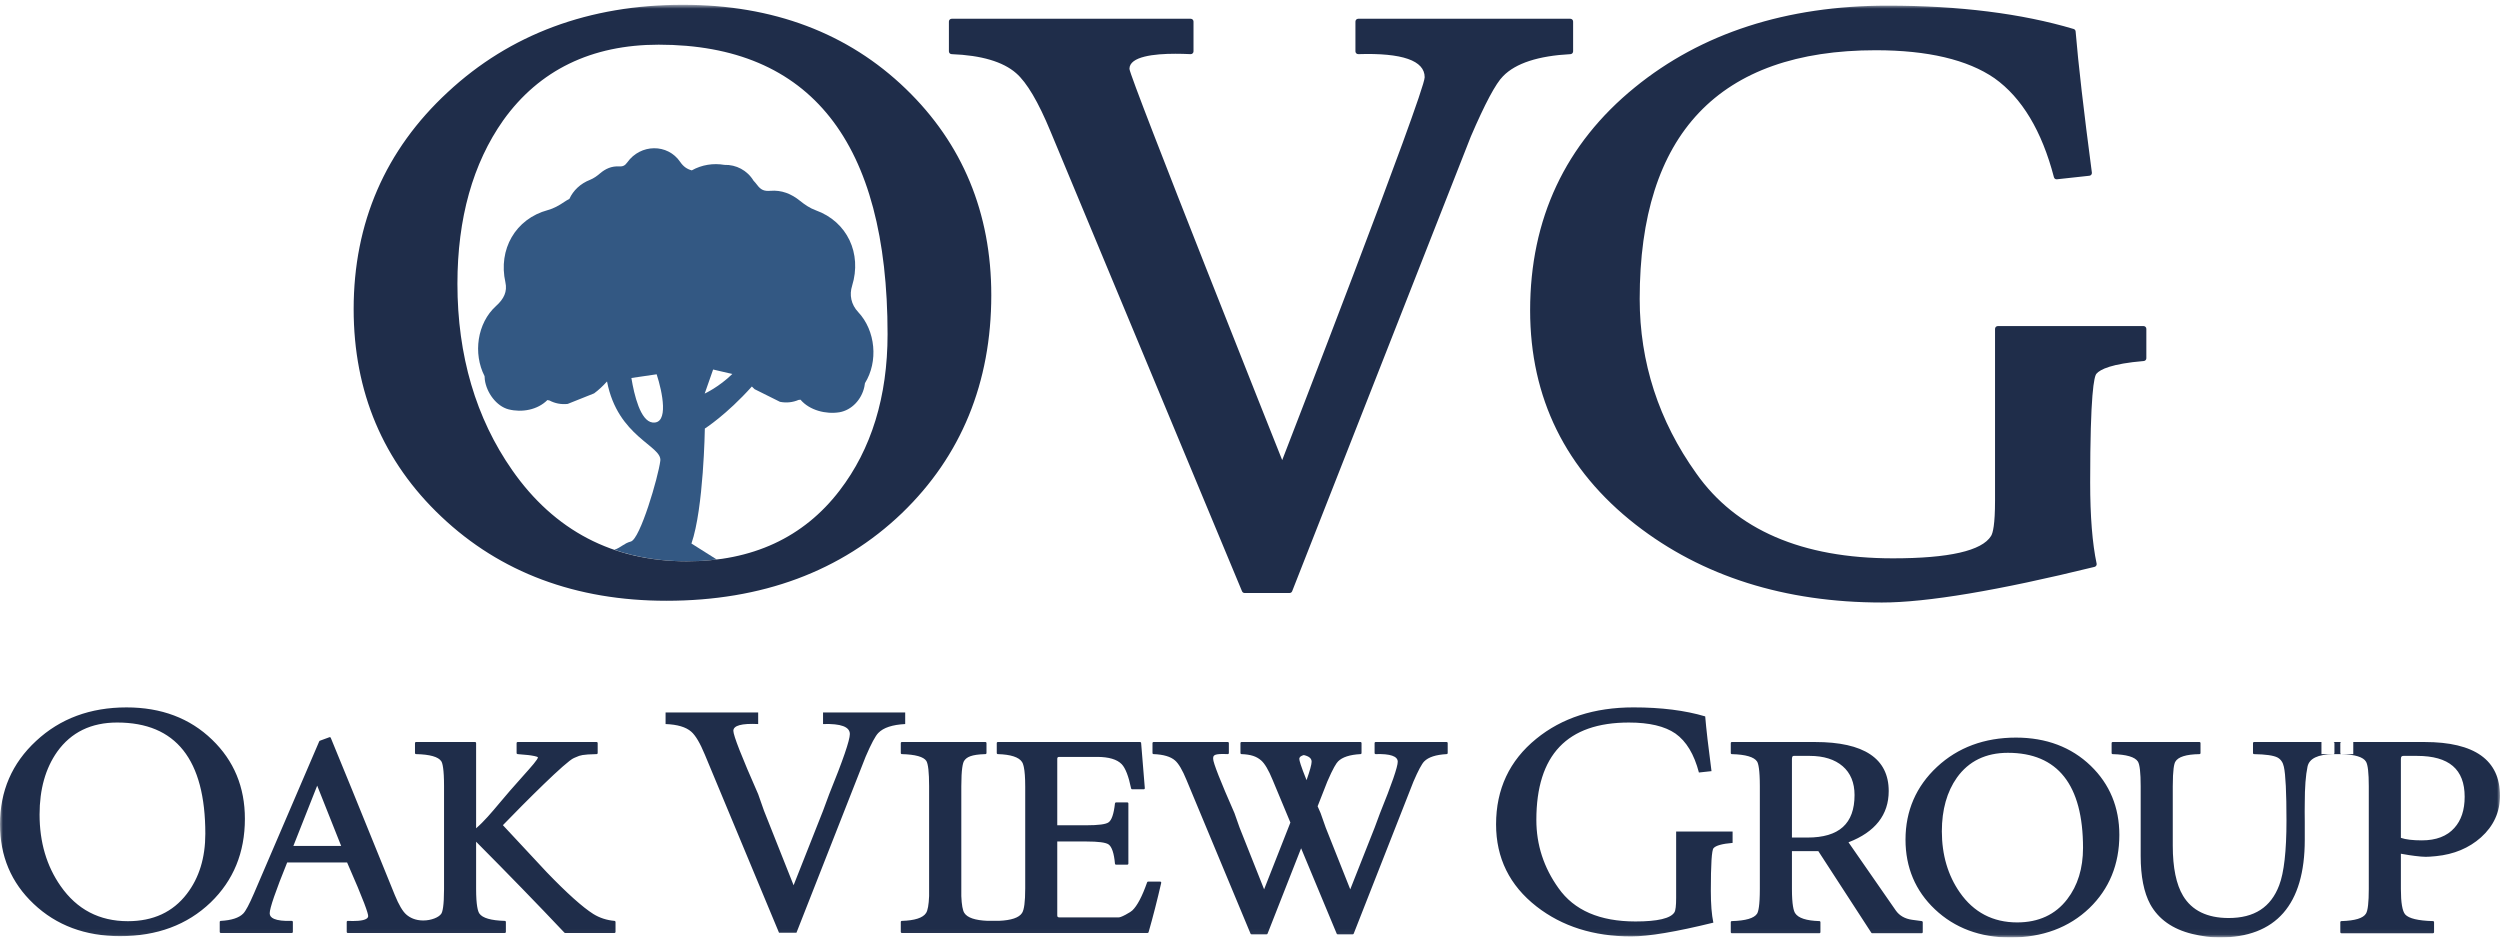 <svg xmlns="http://www.w3.org/2000/svg" xmlns:xlink="http://www.w3.org/1999/xlink" width="432" height="162" viewBox="0 0 432 162">
  <defs>
    <polygon id="oakview_primary_logo_fullcolor-a" points="0 .827 432 .827 432 161.94 0 161.94"/>
  </defs>
  <g fill="none" fill-rule="evenodd">
    <mask id="oakview_primary_logo_fullcolor-b" fill="#fff">
      <use xlink:href="#oakview_primary_logo_fullcolor-a"/>
    </mask>
    <path fill="#335883" d="M121.771,68.011 L123.227,63.852 L126.545,64.626 C124.201,66.907 121.771,68.011 121.771,68.011 Z M112.76,73.009 C110.665,72.77 109.588,68.261 109.104,65.318 L113.47,64.677 C114.475,67.771 115.621,73.325 112.76,73.009 Z M147.246,49.376 C148.963,43.816 146.426,38.302 140.963,36.339 C139.982,35.987 139.076,35.375 138.27,34.725 C136.746,33.479 135.039,32.809 133.107,32.973 C132.068,33.061 131.479,32.823 130.837,31.962 C130.643,31.695 130.426,31.456 130.206,31.219 C129.124,29.43 127.192,28.428 125.191,28.492 C123.259,28.16 121.259,28.473 119.54,29.44 C118.715,29.22 118.088,28.784 117.541,27.986 C115.365,24.781 110.678,24.844 108.386,28.071 C107.984,28.63 107.614,28.799 106.949,28.757 C105.697,28.685 104.625,29.151 103.658,29.984 C103.158,30.415 102.583,30.821 101.967,31.071 C100.283,31.728 99.053,32.917 98.387,34.372 C98.074,34.532 97.771,34.71 97.479,34.91 C96.623,35.495 95.66,36.034 94.668,36.3 C89.06,37.817 86.068,43.1 87.332,48.776 C87.692,50.386 87.076,51.655 85.72,52.872 C82.442,55.831 81.727,61.1 83.734,64.999 C83.741,65.204 83.758,65.423 83.779,65.636 C84.076,67.848 85.786,70.204 87.891,70.739 C90.174,71.312 92.874,70.846 94.588,69.131 L94.952,69.205 C95.881,69.701 96.951,69.919 98.096,69.798 L102.658,67.975 C103.449,67.397 104.179,66.702 104.863,65.946 L104.901,65.944 C106.745,75.523 114.42,77.013 114.104,79.614 C113.756,82.398 110.614,93.173 109,93.579 C107.828,93.878 107.306,94.622 106.16,94.999 C110.004,96.318 114.174,96.996 118.674,96.996 C120.461,96.996 122.182,96.882 123.848,96.677 L119.481,93.92 C121.592,87.862 121.797,74.053 121.797,74.053 C121.797,74.053 125.511,71.703 129.921,66.788 C130.083,66.942 130.23,67.108 130.393,67.248 L134.782,69.436 C135.924,69.657 137.004,69.524 137.967,69.114 L138.324,69.064 C139.904,70.92 142.732,71.614 145.056,71.238 C147.188,70.87 148.885,69.031 149.361,66.837 C149.403,66.624 149.445,66.419 149.464,66.21 C151.775,62.492 151.328,57.166 148.304,53.938 C147.05,52.607 146.748,50.94 147.246,49.376 L147.246,49.376 Z" mask="url(#oakview_primary_logo_fullcolor-b)"/>
    <path fill="#1F2D4A" d="M145.074,84.775 C138.863,92.886 129.981,96.996 118.674,96.996 C105.952,96.996 95.803,91.697 88.508,81.243 C82.229,72.261 79.043,61.427 79.043,49.042 C79.043,37.733 81.711,28.223 86.969,20.776 C93.174,12.114 102.209,7.721 113.82,7.721 C140.066,7.721 153.372,24.553 153.372,57.749 C153.372,68.525 150.58,77.618 145.074,84.775 L145.074,84.775 Z M118.021,0.827 C101.813,0.827 88.134,5.909 77.369,15.928 C66.58,25.903 61.111,38.516 61.111,53.416 C61.111,67.72 66.211,79.786 76.27,89.281 C86.451,98.926 99.532,103.813 115.148,103.813 C131.671,103.813 145.361,98.722 155.846,88.678 C166.098,78.803 171.295,66.124 171.295,50.991 C171.295,36.8 166.326,24.809 156.525,15.354 C146.547,5.715 133.592,0.827 118.021,0.827 L118.021,0.827 Z M370.41,56.346 L345.221,56.346 C344.956,56.346 344.742,56.561 344.742,56.827 L344.742,86.489 C344.742,90.656 344.37,92.116 344.056,92.614 C342.482,95.18 336.773,96.48 327.089,96.48 C311.4,96.48 299.973,91.545 293.118,81.805 C286.629,72.741 283.339,62.597 283.339,51.657 C283.339,23.141 297.064,8.682 324.131,8.682 C333.088,8.682 339.991,10.307 344.643,13.513 C349.381,16.879 352.839,22.637 354.92,30.626 C354.98,30.856 355.188,31.011 355.436,30.981 L361.055,30.368 C361.183,30.355 361.299,30.29 361.379,30.187 C361.459,30.086 361.494,29.958 361.477,29.829 C360.069,19.182 359.124,10.973 358.666,5.427 C358.65,5.231 358.515,5.063 358.326,5.008 C349.351,2.333 338.532,0.974 326.174,0.974 C308.694,0.974 293.997,5.73 282.49,15.107 C270.49,24.868 264.406,37.831 264.406,53.637 C264.406,68.756 270.544,81.21 282.647,90.656 C294.108,99.585 308.423,104.114 325.194,104.114 C332.945,104.114 345.309,102.042 361.941,97.955 C362.193,97.894 362.35,97.642 362.296,97.391 C361.557,93.922 361.182,89.208 361.182,83.379 C361.182,68.003 361.856,65.005 362.275,64.571 C362.915,63.835 364.851,62.856 370.45,62.384 C370.698,62.363 370.889,62.156 370.889,61.907 L370.889,56.827 C370.889,56.561 370.674,56.346 370.41,56.346 L370.41,56.346 Z M271.834,8.878 L271.834,3.722 C271.834,3.458 271.62,3.243 271.356,3.243 L234.697,3.243 C234.433,3.243 234.219,3.458 234.219,3.722 L234.219,8.878 C234.219,9.007 234.271,9.131 234.364,9.221 C234.457,9.313 234.588,9.353 234.712,9.356 C242.306,9.113 246.183,10.468 246.183,13.348 C246.183,16.021 221.564,79.509 221.564,79.509 C221.564,79.509 195.168,13.283 195.168,11.898 C195.168,9.742 199.483,9.29 203.102,9.29 C203.92,9.29 204.797,9.311 205.736,9.356 C205.869,9.356 205.994,9.315 206.089,9.223 C206.184,9.134 206.238,9.008 206.238,8.878 L206.238,3.722 C206.238,3.458 206.022,3.243 205.758,3.243 L164.449,3.243 C164.186,3.243 163.971,3.458 163.971,3.722 L163.971,8.878 C163.971,9.136 164.176,9.347 164.432,9.356 C169.574,9.554 173.326,10.66 175.588,12.645 C177.434,14.247 179.431,17.629 181.521,22.694 L214.623,102.175 C214.698,102.354 214.873,102.471 215.065,102.471 L222.841,102.471 C223.038,102.471 223.213,102.349 223.286,102.165 L254.15,23.614 C256.596,17.919 258.472,14.403 259.735,13.157 C261.904,10.927 265.821,9.649 271.382,9.356 C271.636,9.341 271.834,9.132 271.834,8.878 L271.834,8.878 Z M200.621,152.411 C200.586,152.366 200.533,152.339 200.477,152.339 L198.398,152.339 C198.32,152.339 198.25,152.389 198.223,152.464 C197.369,154.896 196.508,156.533 195.662,157.327 C195.517,157.46 195.194,157.699 194.485,158.072 C193.783,158.443 193.471,158.522 193.332,158.522 L183.043,158.522 C182.789,158.522 182.695,158.428 182.695,158.171 L182.695,145.41 L187.729,145.41 C189.779,145.41 191.065,145.577 191.552,145.911 C192.128,146.314 192.504,147.434 192.666,149.245 C192.674,149.34 192.754,149.413 192.851,149.413 L194.801,149.413 C194.901,149.413 194.984,149.332 194.984,149.228 L194.984,138.841 C194.984,138.738 194.901,138.656 194.801,138.656 L192.851,138.656 C192.756,138.656 192.677,138.727 192.667,138.82 C192.47,140.632 192.096,141.738 191.551,142.105 C191.08,142.44 189.795,142.608 187.729,142.608 L182.695,142.608 L182.695,131.138 C182.695,130.886 182.789,130.793 183.043,130.793 L189.576,130.793 C191.591,130.793 193.023,131.217 193.83,132.05 C194.479,132.73 195.023,134.14 195.455,136.242 C195.473,136.327 195.548,136.389 195.637,136.389 L197.64,136.389 C197.692,136.389 197.74,136.368 197.775,136.329 C197.81,136.292 197.828,136.241 197.824,136.19 L197.188,128.389 C197.183,128.293 197.102,128.22 197.006,128.22 L172.424,128.22 C172.321,128.22 172.24,128.302 172.24,128.404 L172.24,130.125 C172.24,130.226 172.318,130.308 172.418,130.311 C174.659,130.376 176.067,130.834 176.607,131.672 C176.651,131.737 176.691,131.817 176.732,131.907 C176.81,132.097 176.859,132.321 176.916,132.538 C177.074,133.281 177.156,134.385 177.156,135.852 L177.158,135.855 L177.158,153.586 L177.156,153.589 C177.156,155.817 176.973,157.223 176.606,157.769 C176.085,158.58 174.741,159.03 172.623,159.118 L170.622,159.118 C168.506,159.03 167.164,158.58 166.641,157.766 C166.351,157.336 166.176,156.348 166.115,154.848 L166.115,135.852 C166.115,132.88 166.377,131.839 166.594,131.49 C167.022,130.83 167.814,130.379 170.285,130.311 C170.385,130.308 170.466,130.226 170.466,130.125 L170.466,128.404 C170.466,128.302 170.382,128.22 170.279,128.22 L155.842,128.22 C155.739,128.22 155.657,128.302 155.657,128.404 L155.657,130.125 C155.657,130.226 155.736,130.308 155.838,130.311 C158.176,130.374 159.6,130.771 160.07,131.487 C160.387,131.996 160.55,133.464 160.55,135.852 L160.55,154.848 C160.489,156.349 160.314,157.336 160.023,157.769 C159.484,158.605 158.076,159.063 155.836,159.129 C155.735,159.131 155.657,159.212 155.657,159.313 L155.657,161.035 C155.657,161.138 155.739,161.22 155.842,161.22 L170.82,161.22 C170.824,161.22 170.825,161.217 170.829,161.217 L171.986,161.217 C171.989,161.217 171.992,161.22 171.995,161.22 L198.296,161.22 C198.377,161.22 198.451,161.166 198.475,161.086 C199.248,158.385 199.981,155.519 200.656,152.566 C200.67,152.513 200.656,152.454 200.621,152.411 L200.621,152.411 Z M425.894,137.686 C425.894,139.961 425.295,141.771 424.113,143.069 C422.853,144.494 420.962,145.216 418.495,145.216 C416.928,145.216 415.709,145.07 414.873,144.783 L414.873,131.14 C414.873,130.681 415.089,130.618 415.322,130.618 L417.654,130.618 C423.199,130.618 425.894,132.931 425.894,137.686 L425.894,137.686 Z M418.977,128.22 L404.592,128.22 C404.487,128.22 404.406,128.302 404.406,128.406 L404.406,130.13 C404.406,130.231 404.484,130.313 404.586,130.315 C406.943,130.376 408.377,130.814 408.846,131.618 C409.164,132.141 409.326,133.567 409.326,135.857 L409.326,153.62 C409.326,155.914 409.166,157.339 408.845,157.861 C408.375,158.664 406.943,159.1 404.586,159.165 C404.484,159.168 404.406,159.249 404.406,159.35 L404.406,161.076 C404.406,161.18 404.487,161.263 404.592,161.263 L420.421,161.263 C420.523,161.263 420.605,161.18 420.605,161.076 L420.605,159.35 C420.605,159.249 420.526,159.168 420.426,159.165 C417.856,159.1 416.238,158.712 415.615,158.012 C415.122,157.442 414.873,155.966 414.873,153.62 L414.873,147.524 C415.422,147.628 416.895,147.889 418.328,148.015 C418.642,148.045 418.89,148.058 419.156,148.058 C419.58,148.058 420.1,148.025 420.946,147.942 C424.035,147.636 426.647,146.544 428.713,144.701 C430.894,142.745 432,140.326 432,137.509 C432,131.345 427.618,128.22 418.977,128.22 L418.977,128.22 Z M403.205,128.22 L389.504,128.22 C389.401,128.22 389.318,128.302 389.318,128.403 L389.318,130.131 C389.318,130.232 389.4,130.313 389.502,130.315 C391.504,130.347 392.868,130.542 393.551,130.896 C394.126,131.208 394.495,131.747 394.652,132.501 C394.951,133.806 395.103,136.943 395.103,141.822 C395.103,147.045 394.679,150.795 393.845,152.969 C392.409,156.779 389.553,158.633 385.112,158.633 C381.408,158.633 378.756,157.34 377.231,154.792 C376.053,152.831 375.455,149.927 375.455,146.158 L375.455,135.858 C375.455,132.991 375.69,131.981 375.888,131.638 C376.359,130.79 377.766,130.347 380.067,130.315 C380.169,130.313 380.249,130.232 380.249,130.131 L380.249,128.403 C380.249,128.302 380.168,128.22 380.064,128.22 L365.072,128.22 C364.969,128.22 364.887,128.302 364.887,128.403 L364.887,130.131 C364.887,130.231 364.967,130.313 365.067,130.315 C367.46,130.376 368.929,130.807 369.429,131.597 C369.748,132.1 369.909,133.534 369.909,135.858 L369.909,147.909 C369.909,151.413 370.463,154.218 371.557,156.247 C372.981,158.832 375.428,160.561 378.831,161.388 C380.541,161.794 382.115,162 383.514,162 C393.301,162 398.264,156.321 398.264,145.122 L398.264,142.098 C398.246,140.702 398.246,139.577 398.264,138.752 C398.264,136.069 398.424,133.957 398.74,132.472 C399.034,131.071 400.537,130.347 403.208,130.315 C403.31,130.313 403.391,130.232 403.391,130.131 L403.391,128.403 C403.391,128.302 403.309,128.22 403.205,128.22 L403.205,128.22 Z M357.215,155.384 C355.18,158.045 352.268,159.393 348.56,159.393 C344.383,159.393 341.053,157.654 338.662,154.221 C336.6,151.276 335.552,147.718 335.552,143.648 C335.552,139.931 336.429,136.808 338.158,134.368 C340.189,131.526 343.149,130.086 346.957,130.086 C355.576,130.086 359.947,135.614 359.947,146.516 C359.947,150.052 359.028,153.034 357.215,155.384 L357.215,155.384 Z M361.272,132.325 C357.92,129.095 353.577,127.457 348.36,127.457 C342.92,127.457 338.33,129.157 334.721,132.513 C331.105,135.879 329.272,140.111 329.272,145.091 C329.272,149.894 330.98,153.943 334.352,157.127 C337.772,160.362 342.16,162 347.395,162 C352.931,162 357.523,160.292 361.045,156.922 C364.481,153.602 366.223,149.35 366.223,144.28 C366.223,139.515 364.558,135.494 361.272,132.325 L361.272,132.325 Z M312.33,144.729 L309.647,144.729 L309.647,131.14 C309.647,130.618 309.882,130.618 309.994,130.618 L312.709,130.618 C315.124,130.618 317.044,131.219 318.413,132.4 C319.774,133.576 320.465,135.252 320.465,137.382 C320.465,142.326 317.805,144.729 312.33,144.729 L312.33,144.729 Z M332.094,159.166 C331.265,159.048 330.694,158.974 330.398,158.938 C329.166,158.764 328.227,158.226 327.605,157.348 L319.418,145.551 C324.029,143.778 326.369,140.8 326.369,136.692 C326.369,131.069 322.089,128.22 313.647,128.22 L299.264,128.22 C299.16,128.22 299.078,128.302 299.078,128.404 L299.078,130.132 C299.078,130.231 299.158,130.313 299.259,130.315 C301.65,130.376 303.119,130.807 303.624,131.594 C303.84,131.942 304.1,132.967 304.1,135.86 L304.1,153.62 C304.1,156.512 303.84,157.536 303.625,157.881 C303.119,158.67 301.649,159.103 299.259,159.164 C299.158,159.166 299.078,159.25 299.078,159.35 L299.078,161.076 C299.078,161.178 299.16,161.262 299.264,161.262 L314.386,161.262 C314.488,161.262 314.571,161.178 314.571,161.076 L314.571,159.35 C314.571,159.25 314.491,159.166 314.391,159.164 C312.15,159.103 310.741,158.643 310.2,157.797 C309.948,157.42 309.647,156.385 309.647,153.596 L309.647,147.078 L314.208,147.078 L323.362,161.178 C323.397,161.231 323.455,161.262 323.518,161.262 L332.067,161.262 C332.17,161.262 332.252,161.178 332.252,161.076 L332.252,159.35 C332.252,159.258 332.185,159.18 332.094,159.166 L332.094,159.166 Z M299.393,145.652 L299.393,143.684 L289.637,143.684 L289.637,155.174 C289.637,156.506 289.541,157.329 289.344,157.643 C288.697,158.696 286.45,159.229 282.612,159.229 C276.44,159.229 272.007,157.306 269.306,153.468 C266.754,149.903 265.482,145.976 265.482,141.682 C265.482,130.462 270.808,124.854 281.469,124.854 C284.997,124.854 287.677,125.488 289.521,126.759 C291.401,128.095 292.749,130.333 293.573,133.49 L295.748,133.254 C295.195,129.063 294.833,125.907 294.659,123.793 C291.175,122.753 287.04,122.237 282.26,122.237 C275.503,122.237 269.901,124.048 265.455,127.671 C260.833,131.43 258.521,136.359 258.521,142.449 C258.521,148.264 260.85,153 265.513,156.641 C269.939,160.089 275.393,161.814 281.879,161.814 C284.894,161.814 289.624,161.018 296.067,159.434 C295.776,158.059 295.632,156.237 295.632,153.969 C295.632,149.364 295.783,146.894 296.103,146.562 C296.491,146.112 297.587,145.805 299.393,145.652 L299.393,145.652 Z M401.147,130.315 L406.646,130.315 L406.646,128.217 L401.147,128.217 L401.147,130.315 Z M226.649,131.622 C226.649,132.084 226.355,133.157 225.773,134.812 C224.744,132.267 224.521,131.405 224.521,131.137 C224.521,131.027 224.521,130.691 225.298,130.474 C226.207,130.681 226.649,131.056 226.649,131.622 L226.649,131.622 Z M249.977,128.22 L237.715,128.22 C237.611,128.22 237.529,128.302 237.529,128.404 L237.529,130.126 C237.529,130.176 237.55,130.223 237.585,130.258 C237.623,130.294 237.667,130.311 237.721,130.311 C240.229,130.232 241.529,130.672 241.529,131.622 C241.529,132.512 240.497,135.505 238.462,140.525 L237.543,143.002 L233.323,153.678 L229.083,143.009 L228.203,140.514 L227.684,139.324 L229.356,135.063 C230.368,132.705 230.928,131.863 231.218,131.572 C231.949,130.832 233.255,130.408 235.099,130.311 C235.198,130.306 235.274,130.223 235.274,130.126 L235.274,128.404 C235.274,128.302 235.192,128.22 235.089,128.22 L214.536,128.22 C214.434,128.22 214.35,128.302 214.35,128.404 L214.35,130.126 C214.35,130.225 214.43,130.306 214.529,130.311 C216.121,130.37 217.106,130.686 217.929,131.404 C218.548,131.941 219.213,133.068 219.905,134.756 L222.98,142.133 L218.438,153.678 L214.199,143.009 L213.318,140.514 C210.873,134.954 209.634,131.8 209.634,131.137 C209.634,130.626 209.634,130.288 211.309,130.288 C211.555,130.288 211.835,130.297 212.15,130.311 C212.212,130.311 212.251,130.297 212.287,130.261 C212.324,130.225 212.346,130.177 212.346,130.126 L212.346,128.404 C212.346,128.302 212.263,128.22 212.161,128.22 L199.337,128.22 C199.234,128.22 199.15,128.302 199.15,128.404 L199.15,130.126 C199.15,130.225 199.23,130.306 199.33,130.311 C201.036,130.374 202.285,130.742 203.042,131.404 C203.666,131.945 204.33,133.072 205.019,134.756 L216.092,161.338 C216.121,161.405 216.189,161.449 216.264,161.449 L218.865,161.449 C218.941,161.449 219.009,161.403 219.036,161.333 L224.832,146.58 L230.98,161.338 C231.008,161.405 231.075,161.449 231.15,161.449 L233.749,161.449 C233.825,161.449 233.894,161.403 233.922,161.333 L244.243,135.063 C245.058,133.167 245.684,131.992 246.105,131.572 C246.828,130.832 248.135,130.408 249.986,130.311 C250.084,130.306 250.162,130.223 250.162,130.126 L250.162,128.404 C250.162,128.302 250.08,128.22 249.977,128.22 L249.977,128.22 Z M58.953,146.179 L50.694,146.179 L54.811,135.761 L58.953,146.179 Z M106.193,159.129 C104.842,159.012 103.607,158.609 102.527,157.938 C100.67,156.765 97.963,154.338 94.481,150.724 C92.146,148.217 87.688,143.433 86.9,142.59 C90.637,138.726 97.845,131.501 99.182,130.984 C99.356,130.916 99.498,130.853 99.631,130.795 C100.243,130.526 100.611,130.364 103.098,130.311 C103.198,130.308 103.279,130.226 103.279,130.126 L103.279,128.404 C103.279,128.302 103.195,128.22 103.094,128.22 L89.452,128.22 C89.35,128.22 89.268,128.302 89.268,128.404 L89.268,130.126 C89.268,130.222 89.342,130.302 89.438,130.311 C91.316,130.466 91.672,130.518 91.75,130.536 C92.787,130.697 92.938,130.838 92.951,130.848 C93.014,131.152 91.797,132.512 90.388,134.084 C89.725,134.825 88.957,135.681 88.113,136.654 C87.467,137.399 86.873,138.104 86.315,138.769 C84.892,140.465 83.649,141.941 82.272,143.128 L82.272,128.404 C82.272,128.302 82.187,128.22 82.086,128.22 L71.893,128.22 C71.79,128.22 71.709,128.302 71.709,128.404 L71.709,130.126 C71.709,130.226 71.787,130.308 71.889,130.311 C74.285,130.363 75.754,130.777 76.254,131.546 C76.471,131.873 76.73,132.885 76.73,135.851 L76.73,153.655 C76.726,156.578 76.469,157.571 76.252,157.892 C75.847,158.514 74.519,159.059 73.141,159.059 C71.767,159.059 70.83,158.574 70.209,158.031 C69.585,157.492 68.92,156.365 68.23,154.681 C62.105,139.567 58.379,130.421 57.156,127.495 C57.117,127.403 57.016,127.36 56.92,127.393 L55.272,127.998 C55.225,128.015 55.187,128.053 55.166,128.099 L43.89,154.373 C43.072,156.275 42.445,157.45 42.026,157.866 C41.304,158.604 39.998,159.03 38.146,159.129 C38.047,159.134 37.969,159.217 37.969,159.313 L37.969,161.035 C37.969,161.137 38.053,161.221 38.156,161.221 L50.422,161.221 C50.524,161.221 50.607,161.137 50.607,161.035 L50.607,159.313 C50.607,159.265 50.587,159.217 50.551,159.181 C50.515,159.145 50.473,159.128 50.416,159.129 C49.013,159.174 47.987,159.053 47.354,158.777 C46.848,158.556 46.604,158.244 46.604,157.817 C46.604,156.941 47.619,153.985 49.625,149.031 L59.978,149.031 C62.984,155.861 63.618,157.84 63.618,158.295 C63.618,159.004 62.184,159.15 60.984,159.15 C60.711,159.15 60.42,159.143 60.107,159.129 C60.064,159.123 60.008,159.145 59.97,159.179 C59.934,159.215 59.913,159.263 59.913,159.313 L59.913,161.035 C59.913,161.137 59.996,161.221 60.099,161.221 L87.23,161.221 C87.332,161.221 87.416,161.137 87.416,161.035 L87.416,159.313 C87.416,159.215 87.335,159.131 87.234,159.129 C84.858,159.064 83.381,158.639 82.843,157.866 C82.582,157.502 82.272,156.465 82.272,153.589 L82.272,145.448 C87.79,151 92.922,156.283 97.531,161.162 C97.566,161.2 97.615,161.221 97.666,161.221 L106.178,161.221 C106.279,161.221 106.363,161.137 106.363,161.035 L106.363,159.313 C106.363,159.22 106.289,159.138 106.193,159.129 L106.193,159.129 Z M142.221,140.103 L137.133,152.973 L132.021,140.103 L131.012,137.231 C128.151,130.742 126.723,127.091 126.723,126.284 C126.723,125.372 128.151,124.978 131.012,125.116 L131.012,123.117 L115.012,123.117 L115.012,125.116 C117.049,125.192 118.527,125.629 119.446,126.433 C120.189,127.079 120.971,128.399 121.794,130.393 L134.615,161.178 L137.627,161.178 L149.584,130.749 C150.542,128.517 151.275,127.141 151.784,126.642 C152.662,125.74 154.209,125.229 156.418,125.116 L156.418,123.117 L142.221,123.117 L142.221,125.116 C145.309,125.016 146.854,125.59 146.854,126.846 C146.854,127.912 145.664,131.369 143.285,137.231 L142.221,140.103 Z M20.251,124.853 C15.747,124.853 12.295,126.534 9.887,129.894 C7.855,132.775 6.838,136.394 6.838,140.754 C6.838,145.521 8.05,149.642 10.473,153.109 C13.295,157.154 17.166,159.181 22.098,159.181 C26.477,159.181 29.874,157.607 32.285,154.46 C34.41,151.697 35.48,148.233 35.48,144.066 C35.48,131.254 30.402,124.853 20.251,124.853 L20.251,124.853 Z M20.748,161.766 C14.726,161.766 9.742,159.907 5.814,156.186 C1.936,152.525 0,147.945 0,142.426 C0,136.691 2.074,131.89 6.236,128.038 C10.396,124.167 15.604,122.239 21.863,122.239 C27.871,122.239 32.803,124.098 36.649,127.815 C40.427,131.455 42.317,136.007 42.317,141.486 C42.317,147.315 40.344,152.14 36.389,155.954 C32.343,159.827 27.124,161.766 20.748,161.766 L20.748,161.766 Z" mask="url(#oakview_primary_logo_fullcolor-b)"/>
  </g>
</svg>
